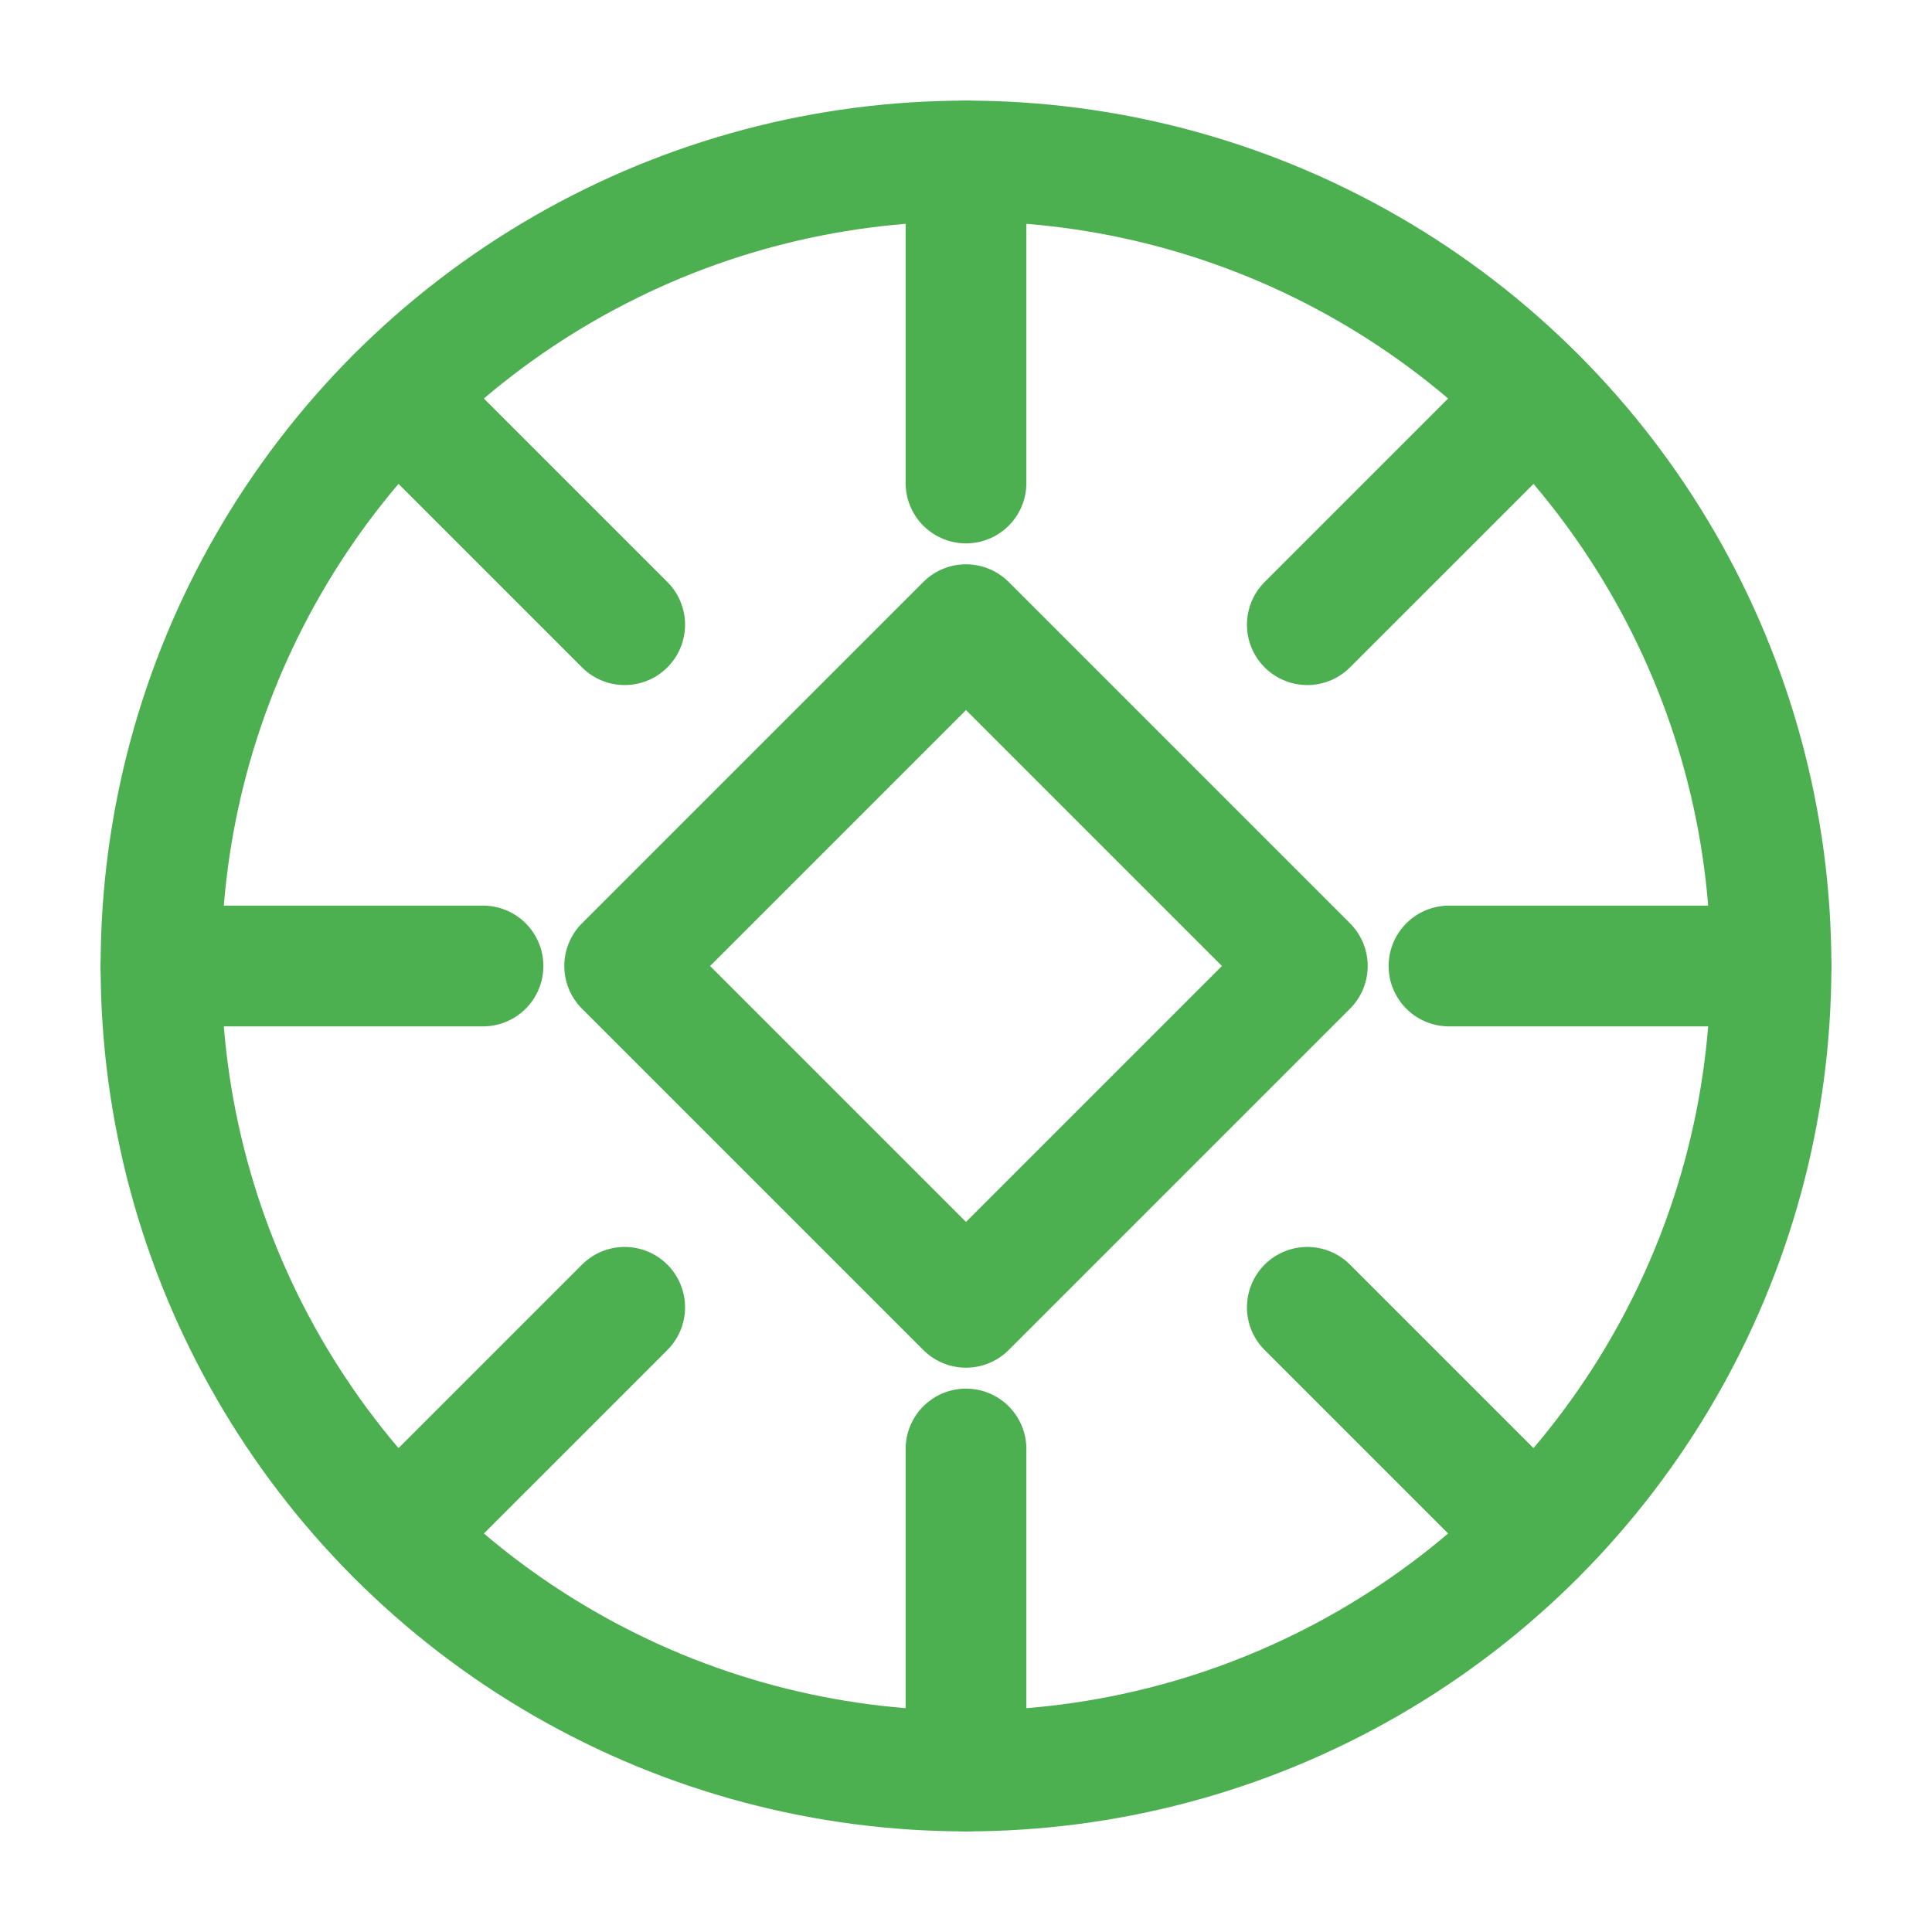 <svg xmlns="http://www.w3.org/2000/svg" viewBox="0 0 24 24" fill="none" stroke="#4CAF50" stroke-width="1.5" stroke-linecap="round" stroke-linejoin="round">
  <circle cx="12" cy="12" r="10"/>
  <path d="M12 2v4M12 18v4M2 12h4M18 12h4"/>
  <path d="M4.93 4.93l2.83 2.83M16.24 16.24l2.83 2.83M4.93 19.07l2.83-2.83M16.24 7.76l2.83-2.83"/>
  <path d="M7.76 12l2.83-2.83L12 7.76l1.41 1.41L16.24 12l-2.83 2.83L12 16.24l-1.41-1.41L7.76 12z"/>
</svg>